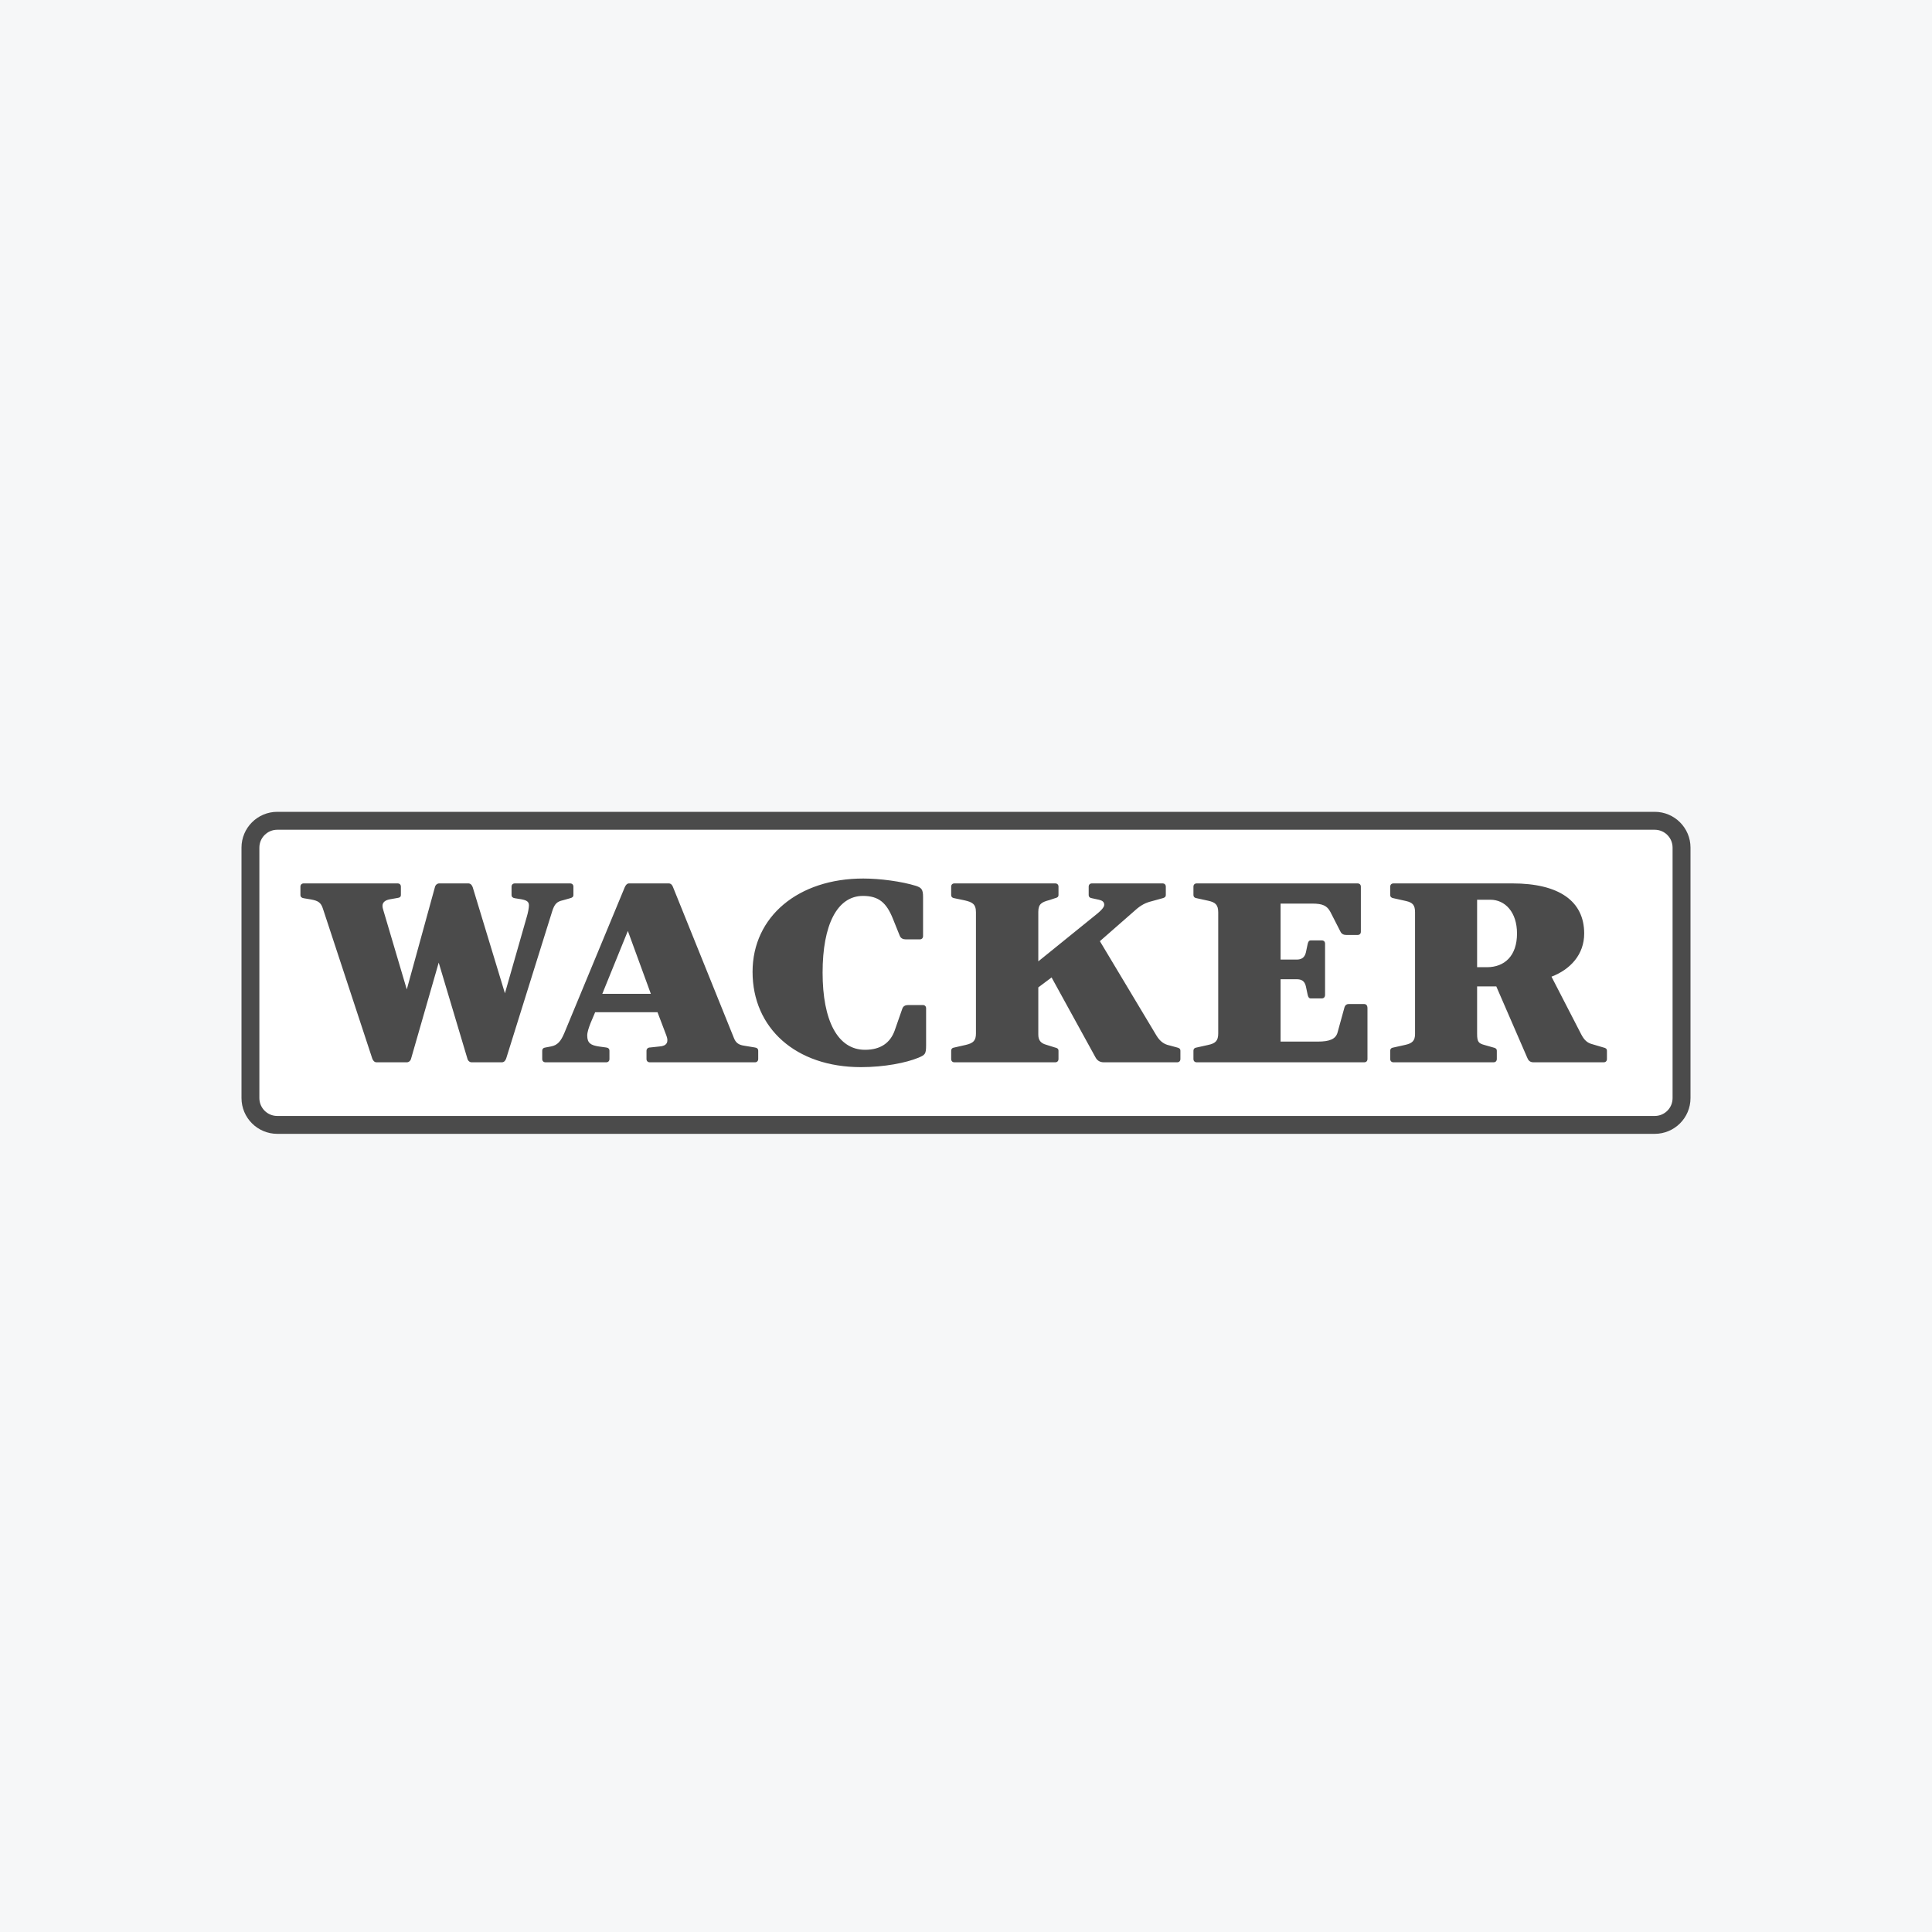 <svg width="40" height="40" viewBox="0 0 40 40" fill="none" xmlns="http://www.w3.org/2000/svg">
<rect width="40" height="40" fill="#F6F7F8"/>
<path fill-rule="evenodd" clip-rule="evenodd" d="M5.741 16.808H34.259C34.668 16.808 35 17.14 35 17.549V22.734C35 23.144 34.668 23.475 34.259 23.475H5.741C5.332 23.475 5 23.143 5 22.734V17.549C5 17.14 5.332 16.808 5.741 16.808Z" fill="#4B4B4B"/>
<path fill-rule="evenodd" clip-rule="evenodd" d="M34.259 17.179H5.741C5.536 17.179 5.37 17.345 5.37 17.549V22.735C5.37 22.939 5.536 23.105 5.741 23.105H34.259C34.464 23.105 34.629 22.939 34.629 22.735V17.549C34.629 17.345 34.464 17.179 34.259 17.179Z" fill="white"/>
<path d="M11.803 18.597L11.655 18.639C11.528 18.666 11.48 18.718 11.433 18.866L10.48 21.915C10.464 21.962 10.433 21.994 10.39 21.994H9.766C9.723 21.994 9.687 21.962 9.676 21.915L9.083 19.93L8.512 21.915C8.501 21.962 8.464 21.994 8.422 21.994H7.797C7.755 21.994 7.723 21.962 7.707 21.915L6.686 18.814C6.644 18.681 6.58 18.649 6.443 18.623L6.289 18.597C6.247 18.591 6.22 18.57 6.22 18.528V18.358C6.22 18.316 6.247 18.29 6.289 18.29H8.231C8.274 18.29 8.3 18.316 8.3 18.358V18.528C8.3 18.57 8.274 18.586 8.231 18.591L8.078 18.618C7.983 18.634 7.919 18.676 7.919 18.756C7.919 18.782 7.925 18.808 7.935 18.84L8.422 20.485L9.004 18.369C9.014 18.322 9.052 18.29 9.094 18.29H9.697C9.739 18.29 9.771 18.322 9.787 18.369L10.454 20.565L10.909 18.973C10.93 18.903 10.951 18.798 10.951 18.745C10.951 18.666 10.903 18.639 10.792 18.618L10.66 18.597C10.618 18.591 10.591 18.57 10.591 18.528V18.358C10.591 18.316 10.618 18.29 10.66 18.29H11.803C11.845 18.29 11.872 18.316 11.872 18.358V18.528C11.872 18.57 11.845 18.586 11.803 18.597ZM15.629 21.994H13.454C13.412 21.994 13.385 21.967 13.385 21.925V21.756C13.385 21.713 13.417 21.687 13.459 21.687L13.655 21.666C13.809 21.656 13.846 21.571 13.798 21.444L13.613 20.957H12.322L12.226 21.184C12.189 21.28 12.158 21.37 12.158 21.439C12.158 21.597 12.232 21.64 12.396 21.666L12.549 21.687C12.592 21.692 12.618 21.713 12.618 21.756V21.925C12.618 21.967 12.592 21.994 12.549 21.994H11.295C11.253 21.994 11.226 21.967 11.226 21.925V21.756C11.226 21.713 11.253 21.692 11.295 21.687L11.406 21.666C11.544 21.64 11.612 21.56 11.687 21.38L12.935 18.369C12.956 18.322 12.983 18.29 13.025 18.29H13.846C13.888 18.29 13.92 18.322 13.935 18.369L15.195 21.491C15.232 21.586 15.29 21.634 15.407 21.65L15.629 21.687C15.671 21.692 15.698 21.713 15.698 21.756V21.925C15.698 21.967 15.671 21.994 15.629 21.994ZM12.999 19.274L12.47 20.576H13.475L12.999 19.274ZM19.015 21.899C18.761 22.004 18.311 22.094 17.825 22.094C16.475 22.094 15.581 21.285 15.581 20.121C15.581 18.977 16.528 18.189 17.872 18.189C18.221 18.189 18.666 18.248 18.968 18.342C19.079 18.38 19.111 18.416 19.111 18.57V19.38C19.111 19.422 19.084 19.449 19.042 19.449H18.756C18.698 19.449 18.65 19.428 18.629 19.375L18.486 19.02C18.354 18.692 18.195 18.549 17.867 18.549C17.333 18.549 17.031 19.147 17.031 20.137C17.031 21.131 17.343 21.735 17.909 21.735C18.237 21.735 18.433 21.586 18.523 21.337L18.682 20.882C18.703 20.824 18.751 20.808 18.809 20.808H19.105C19.148 20.808 19.174 20.835 19.174 20.877V21.639C19.174 21.825 19.153 21.84 19.015 21.899ZM24.37 21.994H22.857C22.777 21.994 22.719 21.962 22.682 21.893L21.772 20.237L21.497 20.443V21.422C21.497 21.549 21.561 21.602 21.656 21.629L21.841 21.687C21.889 21.697 21.915 21.713 21.915 21.756V21.925C21.915 21.967 21.889 21.994 21.846 21.994H19.761C19.719 21.994 19.693 21.967 19.693 21.925V21.756C19.693 21.713 19.719 21.692 19.761 21.687L19.994 21.634C20.153 21.597 20.206 21.544 20.206 21.396V18.888C20.206 18.713 20.127 18.676 19.963 18.639L19.761 18.597C19.719 18.591 19.693 18.57 19.693 18.528V18.358C19.693 18.316 19.719 18.29 19.761 18.29H21.846C21.889 18.29 21.915 18.316 21.915 18.358V18.528C21.915 18.57 21.889 18.586 21.841 18.597L21.73 18.634C21.576 18.676 21.497 18.708 21.497 18.877V19.904L22.629 18.988C22.772 18.877 22.862 18.793 22.862 18.734C22.862 18.671 22.82 18.644 22.751 18.628L22.608 18.597C22.566 18.591 22.54 18.57 22.54 18.528V18.358C22.54 18.316 22.566 18.29 22.608 18.29H24.069C24.111 18.29 24.137 18.316 24.137 18.358V18.528C24.137 18.57 24.111 18.586 24.069 18.597L23.841 18.66C23.73 18.687 23.624 18.734 23.497 18.851L22.772 19.486L23.942 21.438C24.021 21.57 24.111 21.623 24.212 21.644L24.37 21.687C24.413 21.697 24.439 21.713 24.439 21.756V21.925C24.439 21.967 24.413 21.994 24.37 21.994ZM28.244 21.994H24.778C24.735 21.994 24.709 21.967 24.709 21.925V21.756C24.709 21.713 24.735 21.692 24.778 21.687L25.016 21.634C25.164 21.602 25.222 21.549 25.222 21.396V18.888C25.222 18.729 25.159 18.681 25.016 18.649L24.778 18.597C24.735 18.591 24.709 18.57 24.709 18.528V18.358C24.709 18.316 24.735 18.29 24.778 18.29H28.106C28.148 18.29 28.175 18.316 28.175 18.358V19.29C28.175 19.332 28.148 19.358 28.106 19.358H27.879C27.826 19.358 27.778 19.343 27.751 19.285L27.545 18.882C27.476 18.75 27.381 18.708 27.17 18.708H26.513V19.867H26.846C26.942 19.867 27.011 19.83 27.037 19.719L27.074 19.544C27.085 19.496 27.101 19.47 27.138 19.47H27.365C27.408 19.47 27.434 19.496 27.434 19.538V20.597C27.434 20.644 27.408 20.671 27.365 20.671H27.138C27.101 20.671 27.085 20.644 27.074 20.597L27.037 20.422C27.011 20.306 26.942 20.274 26.846 20.274H26.513V21.565H27.286C27.529 21.565 27.656 21.512 27.693 21.375L27.836 20.856C27.852 20.803 27.889 20.787 27.926 20.787H28.238C28.286 20.787 28.312 20.814 28.312 20.877V21.925C28.312 21.967 28.286 21.994 28.244 21.994ZM33.202 21.994H31.752C31.672 21.994 31.641 21.951 31.62 21.899L30.979 20.422H30.582V21.407C30.582 21.571 30.614 21.602 30.73 21.634L30.916 21.687C30.963 21.697 30.99 21.713 30.99 21.756V21.925C30.99 21.967 30.963 21.994 30.921 21.994H28.852C28.81 21.994 28.783 21.967 28.783 21.925V21.756C28.783 21.713 28.81 21.692 28.852 21.687L29.09 21.634C29.238 21.602 29.297 21.549 29.297 21.407V18.888C29.297 18.74 29.249 18.687 29.112 18.655L28.852 18.597C28.81 18.591 28.783 18.57 28.783 18.528V18.358C28.783 18.316 28.81 18.29 28.852 18.29H31.313C32.276 18.29 32.799 18.655 32.799 19.327C32.799 19.766 32.509 20.073 32.122 20.221L32.736 21.412C32.799 21.534 32.863 21.592 32.964 21.618L33.197 21.687C33.244 21.697 33.27 21.713 33.27 21.756V21.925C33.27 21.967 33.244 21.994 33.202 21.994ZM30.857 18.628H30.582V20.025H30.784C31.154 20.025 31.408 19.787 31.408 19.327C31.408 18.882 31.159 18.628 30.857 18.628Z" fill="#4B4B4B"/>
</svg>
